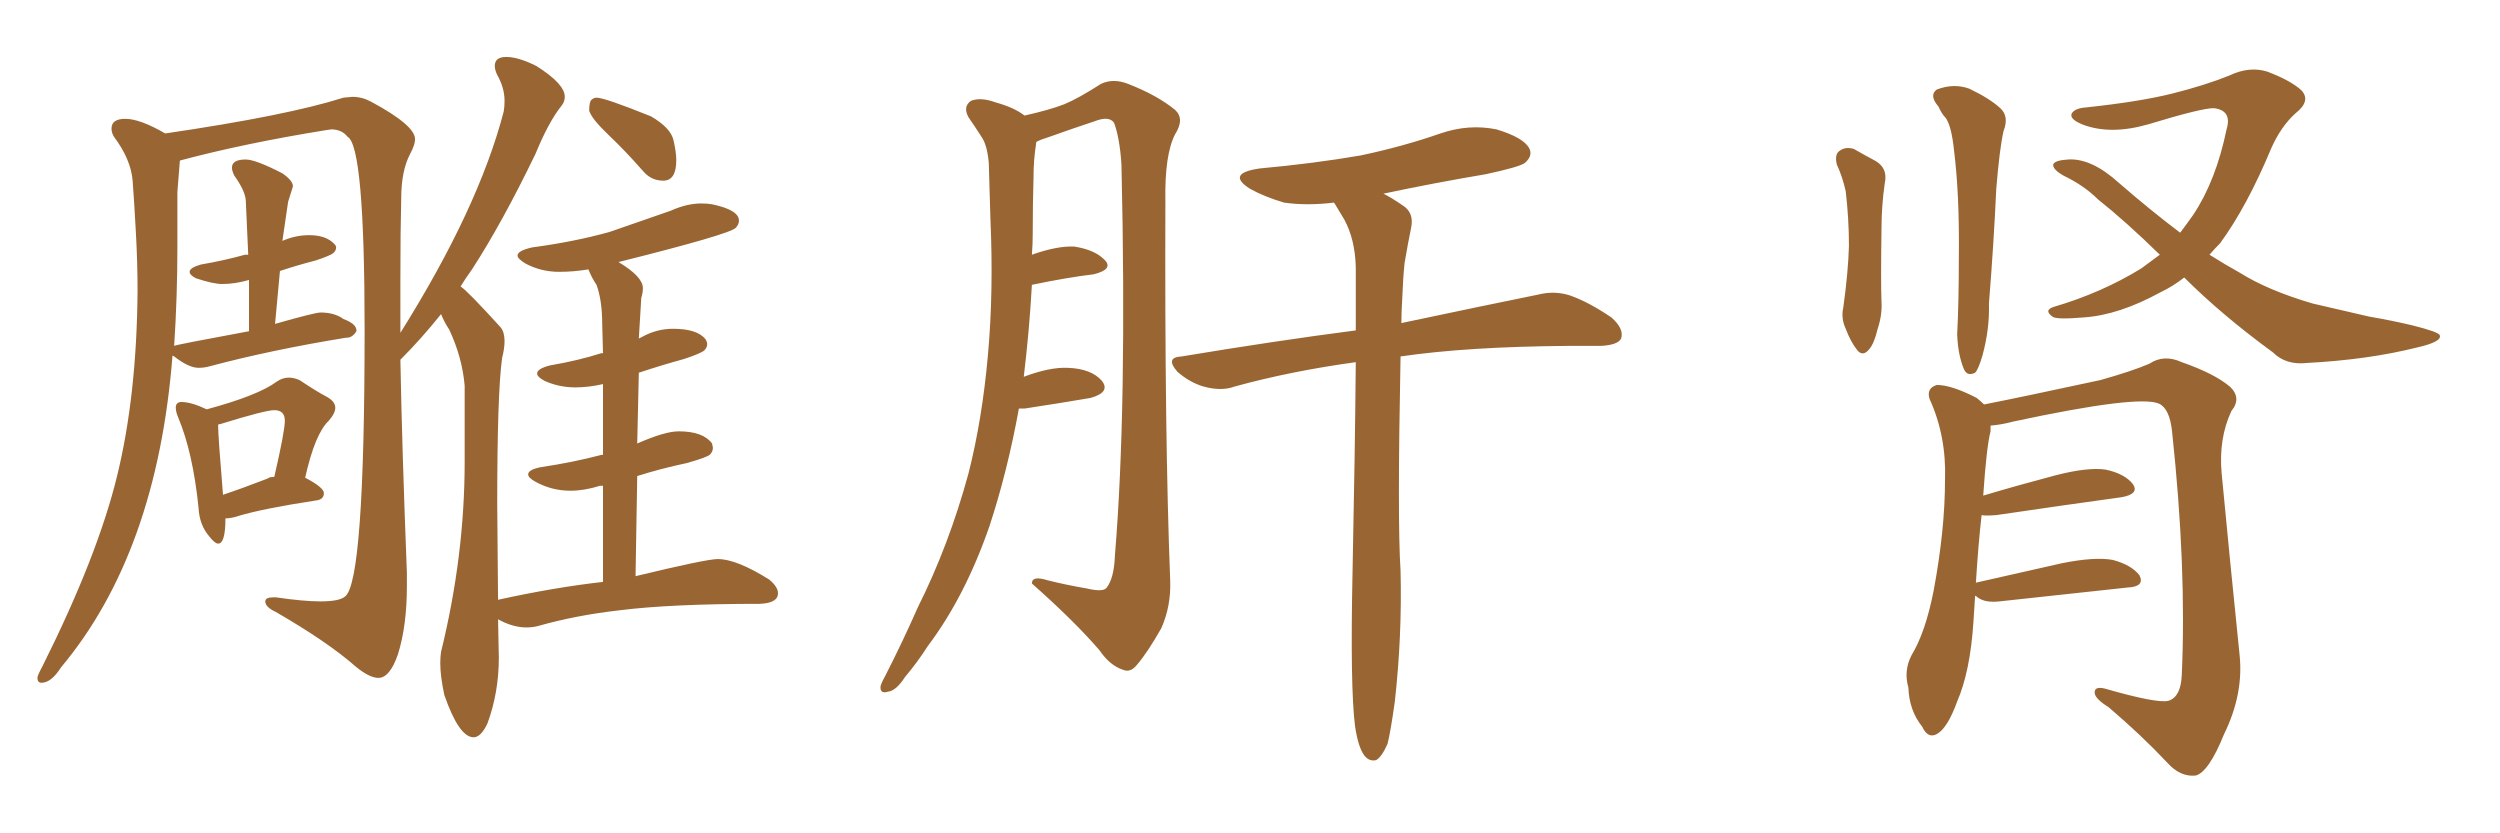<svg xmlns="http://www.w3.org/2000/svg" xmlns:xlink="http://www.w3.org/1999/xlink" width="450" height="150"><path fill="#996633" padding="10" d="M39.26 97.85L39.26 97.85Q38.67 97.85 37.65 96.53L37.65 96.53Q35.89 94.48 35.74 91.41L35.74 91.41Q34.72 81.45 32.08 75.15L32.08 75.15Q31.64 74.12 31.64 73.39L31.64 73.39Q31.64 72.36 32.67 72.36L32.67 72.36Q34.42 72.36 37.21 73.68L37.21 73.68Q46.44 71.19 49.80 68.70L49.80 68.70Q50.83 67.97 52.00 67.97L52.00 67.97Q52.88 67.97 53.91 68.41L53.91 68.41Q56.98 70.46 58.67 71.34Q60.35 72.22 60.35 73.39L60.35 73.39Q60.35 74.41 59.18 75.73L59.18 75.73Q56.69 78.08 54.93 85.99L54.93 85.99Q58.30 87.74 58.30 88.77L58.30 88.77Q58.30 89.94 56.84 90.09L56.84 90.09Q47.31 91.55 42.92 92.87L42.92 92.87Q41.60 93.31 40.58 93.31L40.58 93.31Q40.58 97.85 39.26 97.85ZM40.14 89.06L40.14 89.06Q43.65 87.89 48.19 86.13L48.19 86.13Q48.49 85.84 49.37 85.84L49.37 85.84Q51.27 77.64 51.27 75.73L51.27 75.73Q51.27 73.83 49.37 73.83L49.37 73.83Q47.75 73.83 39.70 76.32L39.70 76.32Q39.40 76.32 39.26 76.46L39.26 76.46Q39.26 78.52 40.14 89.06ZM119.38 32.52L119.38 32.52Q117.19 32.52 115.72 30.76L115.72 30.76Q112.65 27.25 109.57 24.32Q106.49 21.39 106.05 19.92L106.05 19.92Q106.05 18.31 106.49 17.94Q106.93 17.58 107.37 17.58L107.37 17.58Q108.84 17.58 117.19 20.95L117.19 20.95Q120.70 23.00 121.22 25.20Q121.73 27.39 121.73 28.86L121.73 28.86Q121.73 32.52 119.38 32.52ZM85.25 132.71L85.25 132.71Q82.62 132.71 79.98 125.10L79.98 125.10Q79.25 121.73 79.25 119.38L79.25 119.38Q79.25 118.21 79.39 117.33L79.39 117.33Q83.64 100.05 83.64 83.06L83.64 83.06L83.64 69.43Q83.20 64.31 80.86 59.33L80.86 59.33Q79.98 58.01 79.39 56.54L79.39 56.54Q75.88 60.94 72.07 64.75L72.07 64.75Q72.36 80.57 73.24 103.13L73.24 103.13L73.24 105.47Q73.24 112.65 71.63 117.77L71.63 117.77Q70.17 122.02 68.12 122.02L68.12 122.02Q66.50 122.02 64.01 119.97L64.01 119.97Q59.03 115.58 49.66 110.16L49.66 110.16Q47.75 109.28 47.75 108.25L47.75 108.25Q47.75 107.52 49.22 107.52L49.22 107.52L49.66 107.52Q54.64 108.25 57.71 108.25L57.71 108.25Q61.08 108.25 62.11 107.37L62.11 107.37Q65.63 104.74 65.63 59.33L65.63 59.33Q65.63 26.22 62.55 24.61L62.55 24.61Q61.52 23.29 59.62 23.29L59.62 23.29L58.59 23.44Q44.09 25.78 32.52 28.86L32.52 28.86Q32.37 28.86 32.37 29.00L32.37 29.00L31.93 34.57L31.93 44.53Q31.93 53.32 31.35 62.26L31.35 62.26Q31.35 62.11 44.82 59.62L44.82 59.62L44.82 50.39Q42.33 51.12 39.99 51.12L39.99 51.12Q38.38 51.12 35.30 50.10L35.30 50.10Q34.13 49.51 34.13 48.93L34.13 48.93Q34.13 48.19 36.18 47.61L36.18 47.61Q40.43 46.88 44.09 45.85L44.09 45.85L44.68 45.85L44.24 36.04Q44.09 34.28 42.19 31.64L42.19 31.64Q41.75 30.76 41.75 30.18L41.75 30.18Q41.75 28.71 44.24 28.71L44.24 28.71Q46.00 28.71 50.83 31.20L50.83 31.20Q52.73 32.52 52.73 33.54L52.73 33.54L51.86 36.33L50.83 43.36Q53.17 42.33 55.66 42.33L55.66 42.33Q58.74 42.33 60.21 43.95L60.21 43.95Q60.50 44.24 60.50 44.53L60.50 44.53Q60.50 45.12 59.99 45.56Q59.47 46.00 56.84 46.88L56.84 46.88Q53.47 47.75 50.39 48.78L50.39 48.78L49.51 58.30Q56.69 56.25 57.71 56.25L57.71 56.25Q60.21 56.25 61.82 57.42L61.82 57.42Q64.16 58.30 64.16 59.47L64.16 59.47L64.16 59.62Q63.43 60.79 62.40 60.79L62.40 60.79L62.26 60.79Q48.78 62.99 37.79 65.92L37.79 65.92Q36.77 66.21 35.74 66.21L35.74 66.21Q33.98 66.21 31.35 64.16L31.35 64.16L31.05 64.01Q28.27 99.46 10.99 120.12L10.99 120.12Q9.23 122.90 7.47 122.90L7.47 122.90Q6.74 122.90 6.74 122.02L6.74 122.02Q6.74 121.58 7.62 119.97L7.62 119.97Q17.58 100.05 21.09 85.62Q24.61 71.19 24.76 52.44L24.76 52.44Q24.76 47.31 24.46 41.89Q24.17 36.47 23.88 32.59Q23.58 28.71 20.51 24.61L20.51 24.61Q20.07 23.88 20.07 23.14L20.07 23.14Q20.07 21.39 22.56 21.39L22.56 21.39Q25.20 21.39 29.74 24.02L29.74 24.02Q51.71 20.80 61.82 17.58L61.82 17.58L63.43 17.43Q65.19 17.43 66.80 18.31L66.80 18.31Q74.71 22.56 74.71 25.05L74.71 25.05Q74.71 26.07 73.83 27.69L73.83 27.69Q72.22 30.76 72.22 35.74L72.22 35.74Q72.07 41.46 72.07 50.39L72.07 50.39L72.07 59.91Q86.13 37.50 90.67 20.07L90.67 20.07Q90.82 19.19 90.82 18.16L90.82 18.16Q90.82 15.82 89.50 13.48L89.50 13.48Q89.06 12.60 89.06 11.87L89.06 11.87Q89.06 10.25 91.11 10.25L91.11 10.25Q93.31 10.25 96.53 11.87L96.53 11.87Q101.66 15.09 101.66 17.43L101.66 17.43Q101.66 18.31 101.07 19.04L101.07 19.04Q98.73 21.97 96.39 27.69L96.39 27.69Q90.38 40.14 84.96 48.49L84.96 48.49Q83.79 50.10 82.91 51.56L82.91 51.56Q84.08 52.29 90.09 58.89L90.09 58.89Q90.82 59.77 90.82 61.38L90.82 61.38Q90.82 62.70 90.38 64.45L90.38 64.45Q89.50 70.75 89.50 90.82L89.50 90.82L89.65 107.96Q99.61 105.76 108.54 104.74L108.54 104.74L108.54 87.45L107.96 87.45Q105.18 88.33 102.69 88.33L102.69 88.33Q99.32 88.33 96.39 86.72L96.39 86.72Q95.07 85.99 95.07 85.40L95.07 85.40Q95.07 84.52 97.41 84.08L97.41 84.08Q103.27 83.20 108.25 81.88L108.25 81.88L108.54 81.88L108.54 69.14Q105.91 69.73 103.56 69.73L103.56 69.73Q100.63 69.73 98.00 68.55L98.00 68.55Q96.68 67.82 96.68 67.24L96.68 67.24Q96.68 66.36 99.02 65.77L99.02 65.77Q104.15 64.89 108.25 63.57L108.25 63.57L108.54 63.57L108.40 58.45Q108.40 54.05 107.37 51.27L107.37 51.27Q106.49 49.95 105.91 48.49L105.91 48.49Q103.27 48.93 100.63 48.93L100.63 48.93Q97.41 48.93 94.63 47.46L94.63 47.46Q93.16 46.58 93.16 46.00L93.16 46.00Q93.16 45.12 95.80 44.53L95.80 44.53Q103.42 43.51 109.72 41.75L109.72 41.75L120.70 37.94Q123.63 36.62 126.27 36.62L126.27 36.62Q127.29 36.62 128.17 36.77L128.17 36.77Q133.01 37.79 133.01 39.70L133.01 39.70Q133.01 40.43 132.42 41.02L132.42 41.02Q131.25 42.19 111.33 47.17L111.33 47.17Q115.72 49.80 115.72 51.86L115.72 51.86Q115.72 52.73 115.43 53.61L115.43 53.61L114.99 60.94L115.58 60.64Q118.21 59.18 121.14 59.18L121.14 59.18Q125.54 59.18 127.00 61.08L127.00 61.08Q127.29 61.52 127.29 61.96L127.29 61.96Q127.29 62.55 126.78 63.06Q126.27 63.57 123.19 64.60L123.19 64.60Q118.95 65.77 114.99 67.09L114.99 67.09L114.70 79.83Q119.68 77.64 122.17 77.64L122.17 77.64Q126.56 77.64 128.17 79.83L128.17 79.83L128.32 80.57Q128.32 81.30 127.81 81.81Q127.29 82.32 123.63 83.35L123.63 83.35Q118.80 84.38 114.70 85.69L114.70 85.69L114.40 103.71Q127.15 100.63 129.20 100.63L129.20 100.63Q132.57 100.63 138.43 104.30L138.43 104.30Q140.04 105.62 140.04 106.79L140.04 106.79Q140.04 108.54 136.82 108.69L136.82 108.69Q120.70 108.69 111.47 109.86L111.47 109.86Q103.71 110.74 96.97 112.65L96.97 112.65Q95.95 112.94 94.78 112.94L94.78 112.94Q92.29 112.94 89.65 111.47L89.65 111.47L89.79 118.36Q89.79 124.66 87.74 130.22L87.74 130.22Q86.57 132.71 85.25 132.71ZM183.40 73.54L183.40 73.54Q181.35 84.81 178.13 94.63L178.13 94.63Q173.73 107.37 166.99 116.31L166.99 116.31Q165.23 119.09 162.89 121.88L162.89 121.88Q161.28 124.37 159.81 124.51L159.81 124.51Q158.35 124.95 158.50 123.49L158.50 123.49Q158.79 122.61 159.38 121.58L159.38 121.58Q162.45 115.58 165.23 109.28L165.23 109.28Q170.80 98.14 174.32 85.25L174.32 85.25Q176.81 75.44 177.83 63.87L177.83 63.87Q178.86 52.44 178.27 39.26L178.27 39.26Q178.13 33.84 177.98 29.30L177.98 29.30Q177.69 26.07 176.66 24.61L176.66 24.61Q175.34 22.56 174.32 21.09L174.32 21.09Q173.29 19.19 174.76 18.16L174.76 18.16Q176.51 17.43 179.30 18.46L179.30 18.46Q182.52 19.34 184.42 20.80L184.42 20.80Q188.96 19.78 191.60 18.75L191.60 18.75Q194.09 17.72 198.19 15.09L198.19 15.09Q200.39 14.06 203.03 15.09L203.03 15.09Q208.30 17.14 211.52 19.78L211.52 19.78Q213.28 21.39 211.52 24.17L211.52 24.17Q209.62 27.83 209.77 36.18L209.77 36.18Q209.62 78.52 210.64 104.59L210.64 104.59Q210.79 109.13 209.03 113.09L209.03 113.09Q206.54 117.48 204.64 119.68L204.64 119.68Q203.47 121.14 202.15 120.56L202.15 120.56Q199.80 119.82 197.90 117.04L197.90 117.04Q193.36 111.77 185.74 105.03L185.74 105.03Q185.74 103.56 188.53 104.44L188.53 104.44Q192.04 105.32 195.56 105.91L195.56 105.91Q198.63 106.64 199.22 105.76L199.22 105.76Q200.54 104.00 200.68 100.05L200.68 100.05Q202.88 73.54 201.86 29.59L201.86 29.59Q201.56 24.90 200.54 22.12L200.54 22.12Q199.66 20.80 197.02 21.83L197.02 21.83Q192.63 23.29 188.53 24.76L188.53 24.76Q187.50 25.05 186.62 25.49L186.62 25.49Q186.47 25.63 186.47 26.07L186.47 26.07Q186.04 28.86 186.04 31.64L186.04 31.64Q185.89 36.77 185.89 42.19L185.89 42.19Q185.89 43.95 185.74 45.85L185.74 45.85Q190.28 44.24 193.36 44.38L193.36 44.38Q197.17 44.97 198.93 46.88L198.93 46.88Q200.39 48.49 196.88 49.37L196.88 49.37Q192.04 49.95 185.74 51.27L185.74 51.27Q185.30 59.33 184.28 67.82L184.28 67.82Q188.96 66.06 192.19 66.21L192.19 66.21Q196.44 66.36 198.34 68.55L198.34 68.55Q199.95 70.61 196.29 71.63L196.29 71.63Q191.16 72.51 184.42 73.54L184.42 73.54Q183.84 73.54 183.40 73.54ZM243.90 130.66L243.90 130.66L243.90 130.66Q243.02 123.63 243.46 102.83L243.46 102.83Q243.90 81.45 244.04 65.19L244.04 65.19Q232.32 66.80 222.22 69.58L222.22 69.58Q219.87 70.46 216.65 69.58L216.65 69.58Q214.16 68.85 211.96 66.94L211.96 66.94Q209.62 64.31 212.70 64.16L212.70 64.16Q229.39 61.38 244.04 59.47L244.04 59.47Q244.04 53.32 244.04 48.05L244.04 48.05Q243.90 43.07 241.99 39.55L241.99 39.55Q241.11 38.09 240.23 36.62L240.23 36.62Q240.09 36.47 240.09 36.47L240.09 36.47Q235.25 37.06 231.15 36.47L231.15 36.47Q227.64 35.45 225 33.98L225 33.98Q220.61 31.20 226.76 30.32L226.76 30.32Q236.43 29.44 244.92 27.98L244.92 27.98Q252.54 26.37 259.28 24.02L259.28 24.02Q264.40 22.27 269.38 23.29L269.38 23.29Q274.22 24.76 275.24 26.66L275.24 26.66Q275.98 27.98 274.51 29.30L274.51 29.30Q273.63 30.03 267.48 31.35L267.48 31.35Q257.96 32.96 249.02 34.86L249.02 34.86Q250.49 35.60 252.39 36.91L252.39 36.91Q254.59 38.23 254.00 41.02L254.00 41.02Q253.42 43.80 252.83 47.31L252.83 47.31Q252.54 49.95 252.39 54.05L252.39 54.05Q252.25 56.25 252.25 58.15L252.25 58.15Q267.48 54.93 276.86 53.03L276.86 53.03Q279.79 52.29 282.57 53.17L282.57 53.17Q285.94 54.35 290.04 57.13L290.04 57.13Q292.38 59.18 291.80 60.94L291.80 60.94Q291.21 62.11 288.13 62.26L288.13 62.26Q285.50 62.26 282.28 62.26L282.28 62.26Q264.11 62.40 252.10 64.16L252.10 64.16Q251.51 93.90 252.10 102.69L252.10 102.69Q252.39 114.40 251.07 126.27L251.07 126.27Q250.34 131.54 249.76 133.89L249.76 133.89Q248.73 136.23 247.71 136.82L247.71 136.82Q246.53 137.11 245.65 136.08L245.65 136.08Q244.48 134.62 243.90 130.66ZM330.62 29.59L330.62 29.59Q330.18 27.69 331.20 27.10L331.20 27.10Q332.23 26.37 333.69 26.81L333.69 26.81Q335.74 27.98 337.65 29.00L337.65 29.00Q339.84 30.32 339.26 32.96L339.26 32.96Q338.67 37.06 338.67 41.16L338.67 41.16Q338.53 51.12 338.67 54.35L338.67 54.35Q338.82 56.69 337.94 59.33L337.94 59.33Q337.35 61.82 336.47 62.84L336.47 62.84Q335.30 64.31 334.28 62.99L334.28 62.99Q333.11 61.52 332.23 59.18L332.23 59.18Q331.35 57.28 331.79 55.37L331.79 55.37Q332.67 49.07 332.81 44.24L332.81 44.24Q332.81 39.40 332.23 34.42L332.23 34.42Q331.64 31.79 330.62 29.59ZM348.93 19.19L348.93 19.19Q347.17 17.14 348.63 16.11L348.63 16.11Q351.71 14.94 354.49 15.97L354.49 15.97Q358.15 17.72 360.06 19.48L360.06 19.48Q361.67 20.95 360.64 23.58L360.64 23.58Q359.91 26.81 359.33 33.98L359.33 33.98Q358.89 43.65 358.01 54.64L358.01 54.64Q358.15 59.18 356.84 64.01L356.84 64.01Q356.10 66.50 355.52 67.09L355.52 67.09Q354.05 67.82 353.47 66.36L353.47 66.36Q352.44 63.87 352.29 60.21L352.29 60.21Q352.59 54.35 352.59 46.44L352.59 46.44Q352.73 35.01 351.71 26.95L351.71 26.95Q351.27 22.71 350.24 21.24L350.24 21.24Q349.51 20.51 348.93 19.19ZM393.16 49.95L393.16 49.95Q391.11 51.56 388.92 52.59L388.92 52.59Q381.45 56.69 375.15 57.13L375.15 57.13Q370.02 57.57 369.43 56.98L369.43 56.98Q367.82 55.81 369.73 55.22L369.73 55.22Q378.22 52.73 385.40 48.34L385.40 48.34Q387.01 47.17 388.77 45.85L388.77 45.85Q382.62 39.84 377.64 35.89L377.64 35.89Q375.15 33.40 371.48 31.64L371.48 31.64Q369.43 30.47 369.58 29.59L369.58 29.59Q369.87 28.86 372.22 28.71L372.22 28.71Q376.46 28.42 381.45 32.96L381.45 32.96Q387.01 37.79 392.43 41.89L392.43 41.89Q393.75 40.14 394.78 38.67L394.78 38.67Q398.88 32.52 400.78 23.29L400.78 23.29Q401.81 19.92 398.58 19.48L398.58 19.48Q396.68 19.34 386.57 22.41L386.57 22.41Q379.83 24.32 374.85 22.41L374.85 22.41Q372.36 21.39 372.95 20.36L372.95 20.36Q373.54 19.48 375.44 19.34L375.44 19.34Q385.11 18.31 390.97 16.85L390.97 16.85Q396.83 15.38 401.22 13.62L401.22 13.62Q404.88 11.87 408.11 12.89L408.11 12.89Q412.35 14.50 414.26 16.26L414.26 16.26Q416.02 18.16 413.23 20.36L413.23 20.36Q410.60 22.71 408.84 26.66L408.84 26.66Q404.44 37.21 399.61 43.80L399.61 43.80Q398.58 44.82 397.71 45.85L397.71 45.85Q400.49 47.61 403.13 49.07L403.13 49.07Q408.25 52.29 416.31 54.64L416.31 54.64Q420.12 55.52 426.42 56.98L426.42 56.98Q430.66 57.71 434.33 58.59L434.33 58.59Q439.01 59.77 439.16 60.35L439.16 60.35Q439.60 61.52 435.06 62.55L435.06 62.55Q426.27 64.75 415.28 65.33L415.28 65.33Q411.47 65.77 409.13 63.43L409.13 63.43Q399.90 56.69 393.16 49.95ZM355.52 107.23L355.52 107.23L355.52 107.23Q355.37 109.57 355.22 111.91L355.22 111.91Q354.64 120.85 352.29 126.27L352.29 126.27Q350.54 131.10 348.63 132.13L348.63 132.13Q347.02 133.01 346.00 130.81L346.00 130.81Q343.65 127.88 343.51 123.78L343.51 123.78Q342.63 120.70 344.09 117.92L344.09 117.92Q346.58 113.82 348.05 106.35L348.05 106.35Q350.10 95.36 350.10 86.43L350.10 86.43Q350.39 78.52 347.31 71.78L347.31 71.78Q346.73 69.87 348.63 69.29L348.63 69.29Q351.27 69.29 355.81 71.63L355.81 71.63Q356.54 72.22 357.13 72.80L357.13 72.80Q363.87 71.48 378.08 68.41L378.08 68.41Q383.79 66.80 386.87 65.48L386.87 65.48Q389.50 63.72 392.72 65.19L392.72 65.19Q398.58 67.24 401.37 69.58L401.37 69.58Q403.56 71.63 401.66 73.97L401.66 73.97Q399.32 78.96 399.90 85.25L399.90 85.25Q401.37 100.78 403.13 117.92L403.13 117.92Q403.86 124.95 400.34 132.13L400.34 132.13Q397.56 139.01 395.21 139.60L395.21 139.60Q392.43 139.89 390.09 137.26L390.09 137.26Q385.40 132.28 379.54 127.29L379.54 127.29Q377.20 125.83 377.05 124.80L377.05 124.80Q376.90 123.49 378.81 123.93L378.81 123.93Q388.48 126.71 390.38 126.12L390.38 126.12Q392.58 125.39 392.72 121.44L392.72 121.44Q393.60 102.25 390.97 77.64L390.97 77.64Q390.53 73.54 388.62 72.66L388.62 72.66Q384.96 71.04 362.40 75.88L362.40 75.88Q360.21 76.46 358.30 76.61L358.30 76.61Q358.30 77.05 358.30 77.64L358.30 77.64Q357.57 80.42 356.98 89.21L356.98 89.21Q362.84 87.45 370.02 85.55L370.02 85.55Q375.73 84.08 378.96 84.52L378.96 84.52Q382.47 85.25 383.94 87.16L383.94 87.16Q385.11 88.92 381.88 89.50L381.88 89.50Q372.22 90.82 359.33 92.72L359.33 92.72Q357.28 92.87 356.69 92.72L356.69 92.72Q356.10 97.85 355.66 104.88L355.66 104.88Q362.84 103.27 371.19 101.37L371.19 101.37Q377.05 100.20 380.27 100.78L380.27 100.78Q383.64 101.66 385.11 103.56L385.11 103.56Q386.13 105.62 382.91 105.76L382.91 105.76Q373.24 106.79 359.91 108.25L359.91 108.25Q357.28 108.54 355.96 107.52L355.96 107.52Q355.66 107.23 355.52 107.23Z"/></svg>